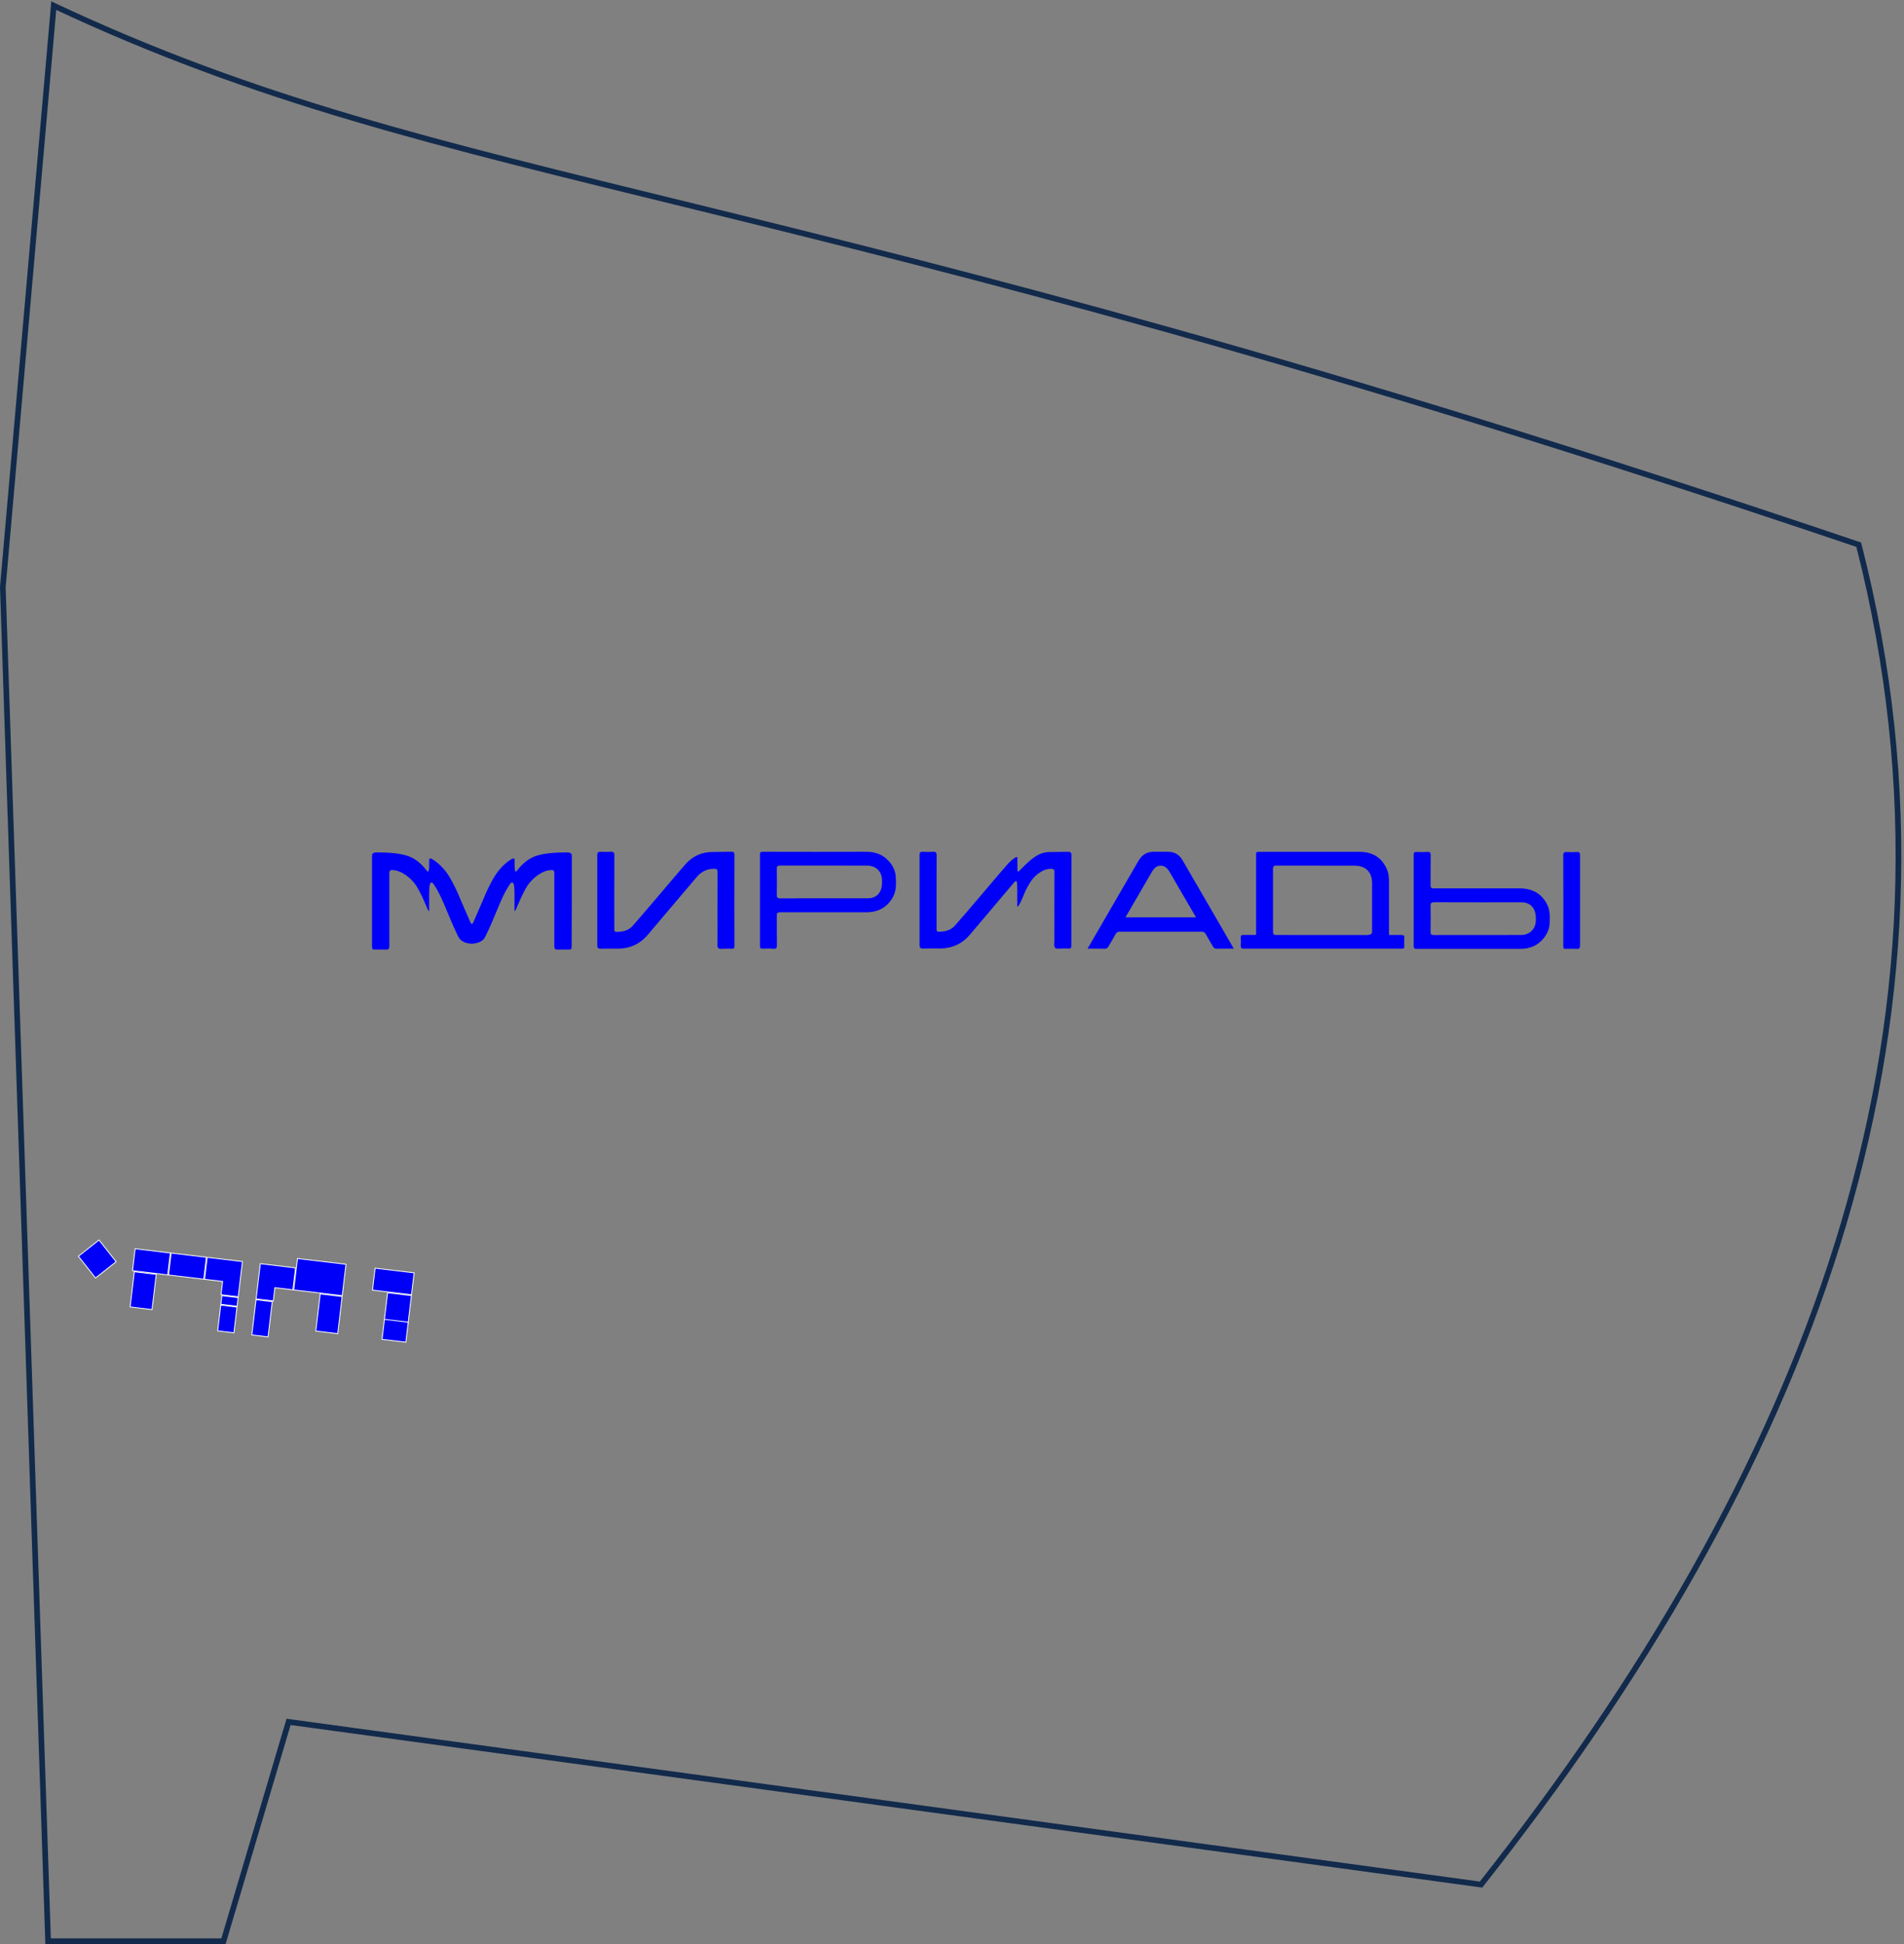 <?xml version="1.0" encoding="UTF-8"?> <svg xmlns="http://www.w3.org/2000/svg" width="673" height="687" viewBox="0 0 673 687" fill="none"><rect x="0" y="0" width="673" height="687" fill="#808080" stroke="none"/><path d="M258.382 301.001C256.088 301.091 253.772 301.024 251.478 301.091C247.812 301.202 244.731 302.656 242.348 305.361C238.839 309.34 235.443 313.431 232.003 317.455C229.214 320.697 226.47 323.983 223.637 327.18C222.152 328.857 220.106 329.326 217.925 329.326C217.362 329.326 217.137 329.103 217.137 328.566C217.16 327.94 217.137 327.314 217.137 326.688C217.137 318.551 217.115 310.413 217.16 302.275C217.16 301.337 216.935 300.956 215.945 301.024C214.709 301.091 213.472 301.068 212.235 301.024C211.403 301.001 211.133 301.292 211.133 302.097C211.155 306.456 211.155 327.761 211.133 334.043C211.133 335.005 211.38 335.295 212.37 335.273C214.371 335.206 216.373 335.251 218.374 335.251C222.67 335.228 226.2 333.619 228.967 330.355C233.195 325.369 237.423 320.384 241.628 315.398C243.18 313.588 244.709 311.754 246.261 309.944C247.88 308.043 249.881 307.015 252.445 307.015C253.345 307.015 253.66 307.261 253.637 308.2C253.592 316.226 253.615 324.274 253.615 332.3C253.615 333.239 253.39 334.49 253.885 335.049C254.312 335.519 255.639 335.228 256.561 335.251C257.258 335.273 257.955 335.206 258.652 335.273C259.439 335.34 259.597 335.005 259.597 334.289C259.574 330.891 259.552 307.574 259.597 302.231C259.642 301.269 259.349 300.979 258.382 301.001Z" fill="#0000F8"></path><path d="M314.765 305.025C312.606 302.208 309.705 301.001 306.174 301.023C300.372 301.068 276.106 301.046 269.764 301.023C269.112 301.023 268.617 301.023 268.617 301.94C268.64 312.76 268.64 323.558 268.617 334.379C268.617 335.116 268.91 335.273 269.562 335.251C270.821 335.206 272.103 335.161 273.362 335.273C274.419 335.362 274.644 334.96 274.622 333.999C274.554 330.533 274.622 327.046 274.577 323.581C274.554 322.642 274.914 322.329 275.791 322.396C276.129 322.418 276.466 322.396 276.781 322.396C286.541 322.396 296.324 322.396 306.084 322.396C310.334 322.396 313.618 320.741 315.664 316.941C316.834 314.728 316.766 312.358 316.631 309.966C316.564 308.11 315.867 306.478 314.765 305.025ZM311.324 314.549C310.514 316.494 308.895 317.455 306.736 317.455C301.609 317.455 281.009 317.433 275.836 317.478C274.892 317.478 274.554 317.232 274.577 316.248C274.644 313.185 274.622 310.1 274.577 307.015C274.554 306.165 274.824 305.875 275.701 305.875C285.956 305.897 296.234 305.875 306.489 305.897C309.637 305.897 311.774 308.021 311.751 311.128C311.796 312.291 311.751 313.521 311.324 314.549Z" fill="#0000F8"></path><path d="M412.679 301.024C411.892 301.046 408.698 301.046 407.889 301.024C405.347 300.956 403.616 302.119 402.379 304.265C397.094 313.409 385.197 333.865 384.41 335.251C386.614 335.251 388.526 335.228 390.46 335.273C391.112 335.295 391.494 335.049 391.809 334.49C392.641 333.015 393.518 331.584 394.328 330.109C394.665 329.483 395.115 329.259 395.835 329.259C400.647 329.259 419.875 329.259 424.688 329.259C425.408 329.259 425.858 329.483 426.195 330.109C427.004 331.584 427.904 333.015 428.714 334.49C429.028 335.049 429.411 335.273 430.063 335.273C431.975 335.228 433.909 335.251 436.113 335.251C435.325 333.865 423.429 313.409 418.144 304.265C416.952 302.097 415.22 300.956 412.679 301.024ZM422.754 324.184C418.549 324.184 402.019 324.184 397.814 324.184C398.578 322.865 399.23 321.748 399.883 320.607C402.311 316.427 404.74 312.269 407.169 308.088C408.024 306.635 409.081 305.897 410.273 305.92C411.465 305.897 412.522 306.635 413.376 308.088C415.805 312.246 418.234 316.427 420.663 320.607C421.337 321.748 422.012 322.865 422.754 324.184Z" fill="#0000F8"></path><path d="M495.259 330.422C494.562 330.422 493.055 330.422 490.963 330.422C490.963 330.288 490.963 330.131 490.963 329.93C490.963 329.639 490.963 311.397 490.963 311.106C490.941 309.809 490.761 308.423 490.244 307.261C488.467 303.08 485.161 301.046 480.596 301.046C474.456 301.046 451.832 301.046 445.311 301.046C443.984 301.046 443.984 301.046 443.984 302.343C443.984 305.003 443.984 322.575 443.984 330.399C441.892 330.399 440.386 330.399 439.666 330.399C438.856 330.399 438.519 330.578 438.564 331.294C438.631 332.255 438.631 333.239 438.564 334.2C438.496 335.005 438.789 335.251 439.778 335.251C444.861 335.228 494.652 335.228 495.439 335.251C496.136 335.251 496.383 335.094 496.361 334.468C496.316 333.417 496.293 332.367 496.361 331.316C496.428 330.578 496.091 330.422 495.259 330.422ZM484.981 329.304C484.981 330.042 484.397 330.332 483.407 330.444C482.305 330.444 456.285 330.399 451.135 330.422C450.303 330.422 449.966 330.22 449.966 329.304C449.966 327.65 449.966 308.692 449.966 307.015C449.966 306.121 450.303 305.897 451.135 305.897C456.308 305.92 473.804 305.897 478.707 305.92C482.71 305.92 484.981 308.155 484.981 312.09C484.981 314.147 484.981 327.292 484.981 329.304Z" fill="#0000F8"></path><path d="M378.72 302.253C378.72 301.292 378.451 301.001 377.484 301.024C375.19 301.091 372.896 301.046 370.602 301.113C366.959 301.225 364.035 303.997 361.494 306.545C360.324 307.708 359.605 308.669 359.605 307.306V303.192C359.605 302.946 359.335 302.79 359.11 302.901C358.053 303.55 357.086 304.355 356.209 305.338C352.701 309.318 349.327 313.386 345.886 317.41C343.12 320.652 340.377 323.916 337.52 327.113C336.036 328.79 334.012 329.259 331.831 329.259C331.269 329.259 331.044 329.036 331.044 328.499C331.066 327.873 331.044 327.247 331.044 326.621C331.044 318.506 331.021 310.391 331.066 302.275C331.066 301.314 330.819 300.934 329.717 301.024C328.57 301.113 327.4 301.091 326.231 301.024C325.331 300.956 325.039 301.247 325.039 302.097C325.062 306.456 325.062 327.717 325.039 333.976C325.039 334.915 325.286 335.228 326.276 335.206C328.277 335.139 330.257 335.184 332.258 335.184C336.531 335.161 340.084 333.552 342.828 330.31C347.056 325.347 351.261 320.361 355.467 315.376C356.614 314.035 357.063 313.498 358.188 312.157C359.425 310.681 359.56 311.128 359.56 314.214V307.328C359.56 307.932 359.56 317.679 359.56 319.87C359.56 321.457 360.842 318.64 361.269 317.679C362.236 315.466 362.371 314.594 364.305 311.553C365.182 310.145 368.106 306.97 371.524 307.037C372.424 307.06 372.716 307.283 372.716 308.2C372.671 316.226 372.693 324.229 372.693 332.255C372.693 333.194 372.469 334.446 372.963 334.982C373.391 335.452 374.717 335.161 375.639 335.184C376.337 335.206 377.034 335.139 377.731 335.206C378.496 335.273 378.675 334.938 378.675 334.222C378.698 330.824 378.675 307.551 378.72 302.253Z" fill="#0000F8"></path><path d="M537.162 313.945C527.402 313.945 517.619 313.945 507.859 313.945C507.521 313.945 507.184 313.923 506.869 313.945C505.97 314.035 505.632 313.699 505.655 312.761C505.7 309.295 505.632 305.808 505.7 302.343C505.722 301.359 505.497 300.979 504.441 301.068C503.181 301.158 501.899 301.113 500.64 301.091C499.988 301.068 499.695 301.247 499.695 301.963C499.718 312.783 499.718 323.581 499.695 334.401C499.695 335.318 500.19 335.318 500.842 335.318C507.184 335.318 531.45 335.295 537.252 335.318C540.783 335.34 543.706 334.133 545.843 331.316C546.945 329.863 547.642 328.231 547.732 326.398C547.867 324.006 547.934 321.636 546.765 319.423C544.718 315.6 541.413 313.945 537.162 313.945ZM537.567 330.422C527.312 330.444 517.034 330.422 506.779 330.444C505.88 330.444 505.632 330.153 505.655 329.304C505.7 326.241 505.7 323.156 505.655 320.071C505.632 319.087 505.97 318.841 506.914 318.841C512.087 318.886 532.687 318.864 537.814 318.864C539.973 318.864 541.592 319.847 542.402 321.77C542.829 322.798 542.874 324.028 542.874 325.168C542.852 328.298 540.715 330.422 537.567 330.422Z" fill="#0000F8"></path><path d="M558.497 302.253C558.497 301.404 558.294 301.046 557.395 301.113C556.203 301.18 555.011 301.18 553.842 301.113C552.852 301.046 552.537 301.359 552.56 302.387C552.605 309.944 552.605 331.249 552.56 334.356C552.56 335.072 552.762 335.362 553.504 335.318C554.786 335.273 556.068 335.251 557.35 335.318C558.294 335.385 558.497 335.005 558.497 334.133C558.474 328.857 558.474 307.596 558.497 302.253Z" fill="#0000F8"></path><path d="M202.116 302.656C202.116 302.365 202.116 302.052 201.958 301.806C201.666 301.269 200.924 301.225 200.294 301.225C196.493 301.292 191.366 301.381 187.993 303.103C185.879 304.176 184.147 305.83 182.708 307.73C181.876 308.826 181.876 306.702 181.876 303.885C181.876 303.885 181.988 302.857 180.594 303.729C177.895 305.428 175.781 307.954 174.207 310.726C172.857 313.163 171.845 315.331 170.788 317.902C169.821 320.25 168.764 322.552 167.752 324.877C167.55 325.325 167.37 325.772 167.168 326.219C167.1 326.375 166.943 326.465 166.785 326.487C166.628 326.487 166.471 326.398 166.403 326.219C166.201 325.772 166.021 325.325 165.818 324.877C164.829 322.552 163.749 320.25 162.782 317.902C161.725 315.331 160.713 313.163 159.364 310.726C157.812 307.932 155.676 305.428 152.977 303.729C151.605 302.857 151.718 303.885 151.718 303.885C151.718 306.702 151.718 308.826 150.886 307.73C149.446 305.83 147.715 304.176 145.601 303.103C142.227 301.381 137.1 301.292 133.299 301.225C132.692 301.225 131.95 301.269 131.635 301.806C131.5 302.052 131.5 302.365 131.5 302.656C131.5 313.297 131.5 323.983 131.5 334.625C131.5 334.915 131.522 335.251 131.747 335.429C131.905 335.541 132.13 335.541 132.31 335.541C133.749 335.541 135.188 335.541 136.605 335.564C136.807 335.564 137.032 335.564 137.212 335.452C137.572 335.251 137.617 334.759 137.617 334.334V308.535C137.617 308.222 137.64 307.887 137.864 307.663C138.022 307.507 138.269 307.484 138.494 307.484C141.755 307.373 145.466 310.458 147.062 312.917C148.637 315.376 149.784 318.104 150.908 320.764C151.853 322.999 151.695 321.412 151.695 321.412V315.376C151.695 310.234 153.09 312.179 153.224 312.38C153.517 312.783 153.494 312.783 153.742 313.163C155.316 315.622 156.463 318.327 157.587 321.01C159.004 324.43 160.398 327.851 162.063 331.159C162.85 332.724 164.874 333.462 166.695 333.484H166.718C166.74 333.484 166.74 333.484 166.763 333.484C166.785 333.484 166.785 333.484 166.808 333.484H166.83C168.652 333.462 170.676 332.724 171.463 331.159C173.127 327.851 174.522 324.43 175.938 321.01C177.063 318.327 178.21 315.6 179.784 313.163C180.031 312.783 180.009 312.783 180.301 312.38C180.459 312.157 181.853 310.212 181.853 315.398V321.412C181.853 321.412 181.696 322.999 182.64 320.764C183.787 318.081 184.912 315.354 186.486 312.917C188.083 310.458 191.793 307.373 195.054 307.484C195.279 307.484 195.526 307.529 195.684 307.663C195.909 307.864 195.931 308.222 195.931 308.535V334.334C195.931 334.759 195.976 335.251 196.336 335.452C196.516 335.564 196.741 335.564 196.943 335.564C198.382 335.564 199.822 335.564 201.239 335.541C201.441 335.541 201.643 335.541 201.801 335.429C202.048 335.251 202.048 334.915 202.048 334.625C202.116 323.983 202.116 313.297 202.116 302.656Z" fill="#0000F8"></path><path d="M1 207.5L19 2C161.716 69.012 268.894 61.192 657 192.5C701 364.5 637.5 521.5 523.5 666L102 608.5L79 686H17L1 207.5Z" stroke="#122A4B" stroke-width="2"></path><rect x="27.711" y="443.948" width="9.278" height="9.783" transform="rotate(-38.198 27.711 443.948)" fill="#0000F8" stroke="white" stroke-width="0.3"></rect><rect x="47.475" y="449.43" width="7.803" height="12.53" transform="rotate(6.802 47.475 449.43)" fill="#0000F8" stroke="white" stroke-width="0.3"></rect><rect x="84.165" y="458.567" width="3.076" height="5.777" transform="rotate(96.802 84.165 458.567)" fill="#0000F8" stroke="white" stroke-width="0.3"></rect><rect x="83.763" y="461.919" width="9.154" height="5.777" transform="rotate(96.802 83.763 461.919)" fill="#0000F8" stroke="white" stroke-width="0.3"></rect><rect x="46.839" y="449.052" width="7.803" height="12.53" transform="rotate(-83.198 46.839 449.052)" fill="#0000F8" stroke="white" stroke-width="0.3"></rect><rect x="59.577" y="450.572" width="7.803" height="12.53" transform="rotate(-83.198 59.577 450.572)" fill="#0000F8" stroke="white" stroke-width="0.3"></rect><path d="M78.537 452.833L72.316 452.091L73.241 444.343L85.682 445.827L84.198 458.269L78.126 457.545L78.668 453L78.686 452.851L78.537 452.833Z" fill="#0000F8" stroke="white" stroke-width="0.3"></path><rect x="-0.167" y="0.131" width="7.803" height="13.205" transform="matrix(-0.993 -0.118 -0.118 0.993 120.781 458.042)" fill="#0000F8" stroke="white" stroke-width="0.3"></rect><rect x="0.131" y="0.167" width="12.53" height="5.777" transform="matrix(-0.118 0.993 0.993 0.118 90.344 459.172)" fill="#0000F8" stroke="white" stroke-width="0.3"></rect><rect x="-0.131" y="-0.167" width="11.179" height="17.257" transform="matrix(0.118 -0.993 -0.993 -0.118 120.816 457.744)" fill="#0000F8" stroke="white" stroke-width="0.3"></rect><path d="M97.309 455.073L103.53 455.815L104.454 448.066L92.013 446.582L90.529 459.024L96.601 459.748L97.143 455.204L97.16 455.055L97.309 455.073Z" fill="#0000F8" stroke="white" stroke-width="0.3"></path><rect x="-0.167" y="0.131" width="8.478" height="9.829" transform="matrix(-0.993 -0.118 -0.118 0.993 145.265 457.707)" fill="#0000F8" stroke="white" stroke-width="0.3"></rect><rect x="-0.167" y="0.131" width="8.478" height="7.128" transform="matrix(-0.993 -0.118 -0.118 0.993 144.148 467.094)" fill="#0000F8" stroke="white" stroke-width="0.3"></rect><rect x="-0.131" y="-0.167" width="7.803" height="13.88" transform="matrix(0.118 -0.993 -0.993 -0.118 145.301 457.409)" fill="#0000F8" stroke="white" stroke-width="0.3"></rect></svg> 